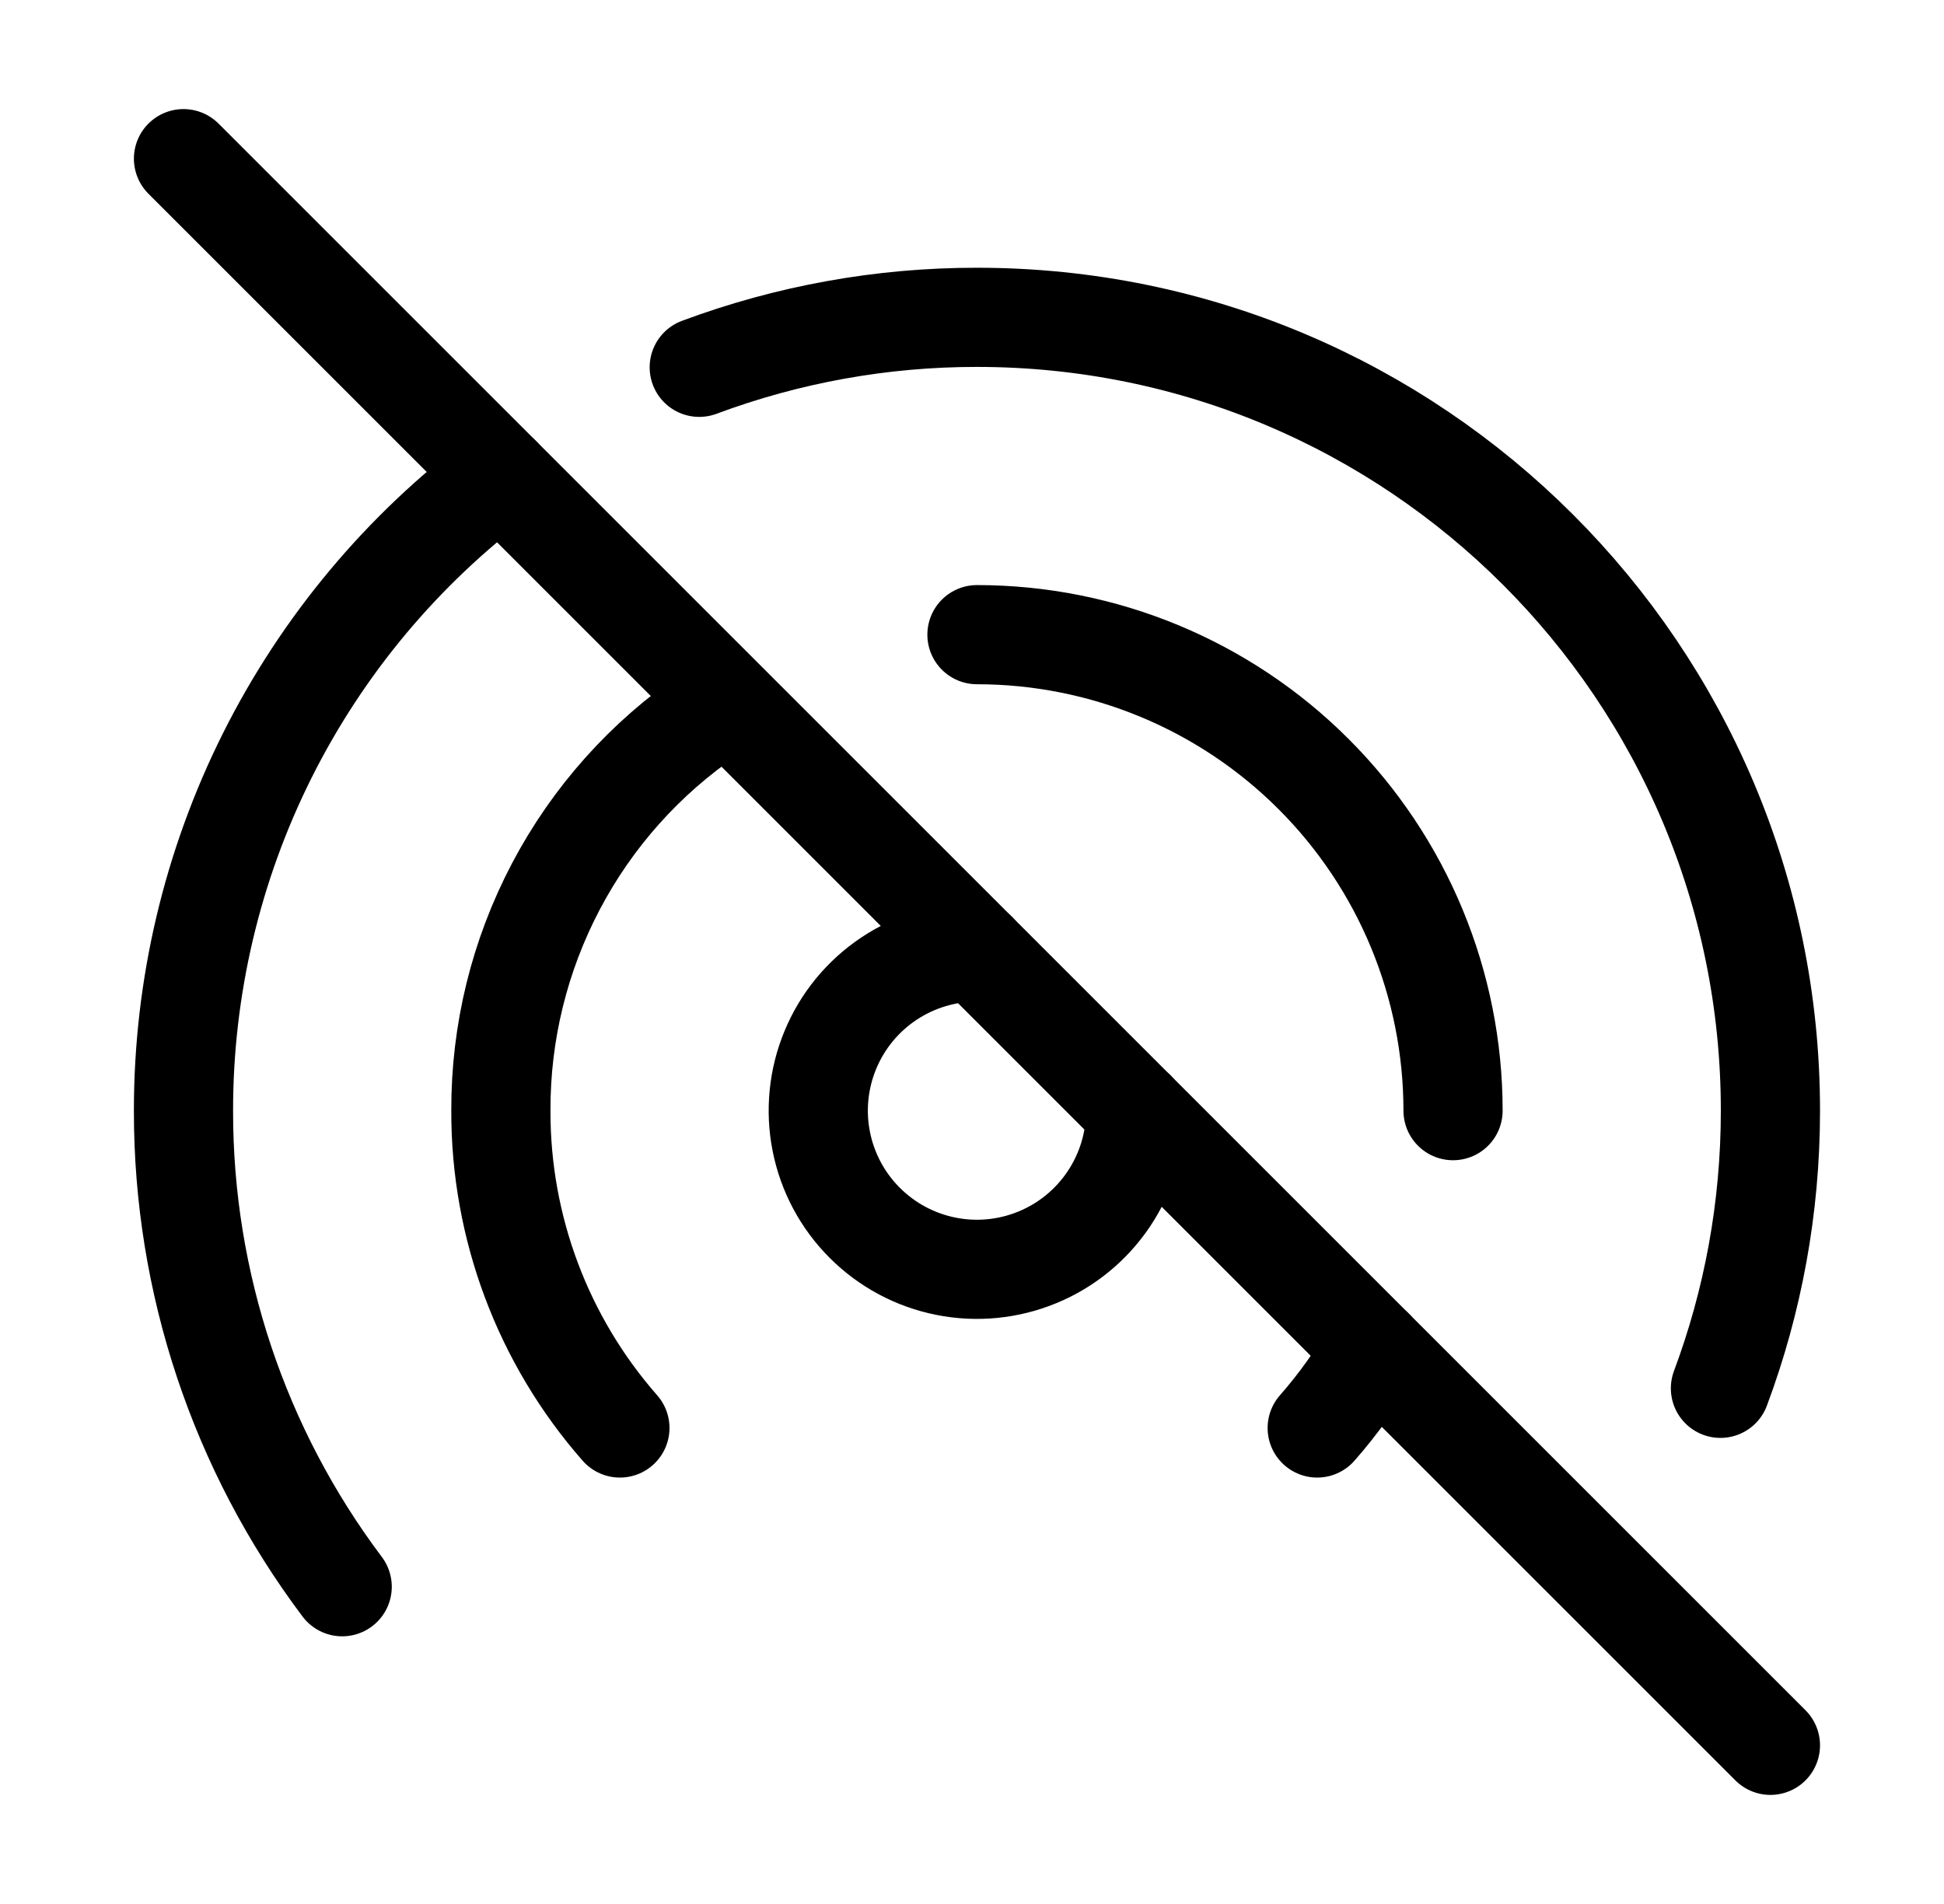 <svg width="49" height="48" viewBox="0 0 49 48" fill="none" xmlns="http://www.w3.org/2000/svg">
<path d="M28.625 28C28.625 28.791 28.39 29.564 27.951 30.222C27.511 30.88 26.887 31.393 26.156 31.695C25.425 31.998 24.621 32.078 23.845 31.923C23.069 31.769 22.356 31.388 21.797 30.828C21.237 30.269 20.856 29.556 20.702 28.78C20.547 28.004 20.627 27.2 20.93 26.469C21.232 25.738 21.745 25.114 22.403 24.674C23.061 24.235 23.834 24 24.625 24M8.625 40.002C6.023 36.542 4.619 32.329 4.625 28C4.623 24.895 5.345 21.832 6.733 19.055C8.122 16.278 10.138 13.862 12.623 12M17.625 9.26C19.864 8.425 22.235 7.998 24.625 8C35.671 8 44.625 16.954 44.625 28C44.625 30.462 44.179 32.82 43.365 35M15.625 36C13.684 33.788 12.617 30.943 12.625 28C12.618 26.029 13.095 24.087 14.014 22.343C14.932 20.599 16.265 19.108 17.895 18M33.201 36C33.742 35.384 34.217 34.717 34.625 34" stroke="black" stroke-width="2.5" stroke-linecap="round" stroke-linejoin="round"/>
<path d="M36.625 28C36.625 24.817 35.361 21.765 33.11 19.515C30.86 17.264 27.808 16 24.625 16M4.625 4L44.625 44" stroke="black" stroke-width="2.5" stroke-linecap="round" stroke-linejoin="round"/>
</svg>
